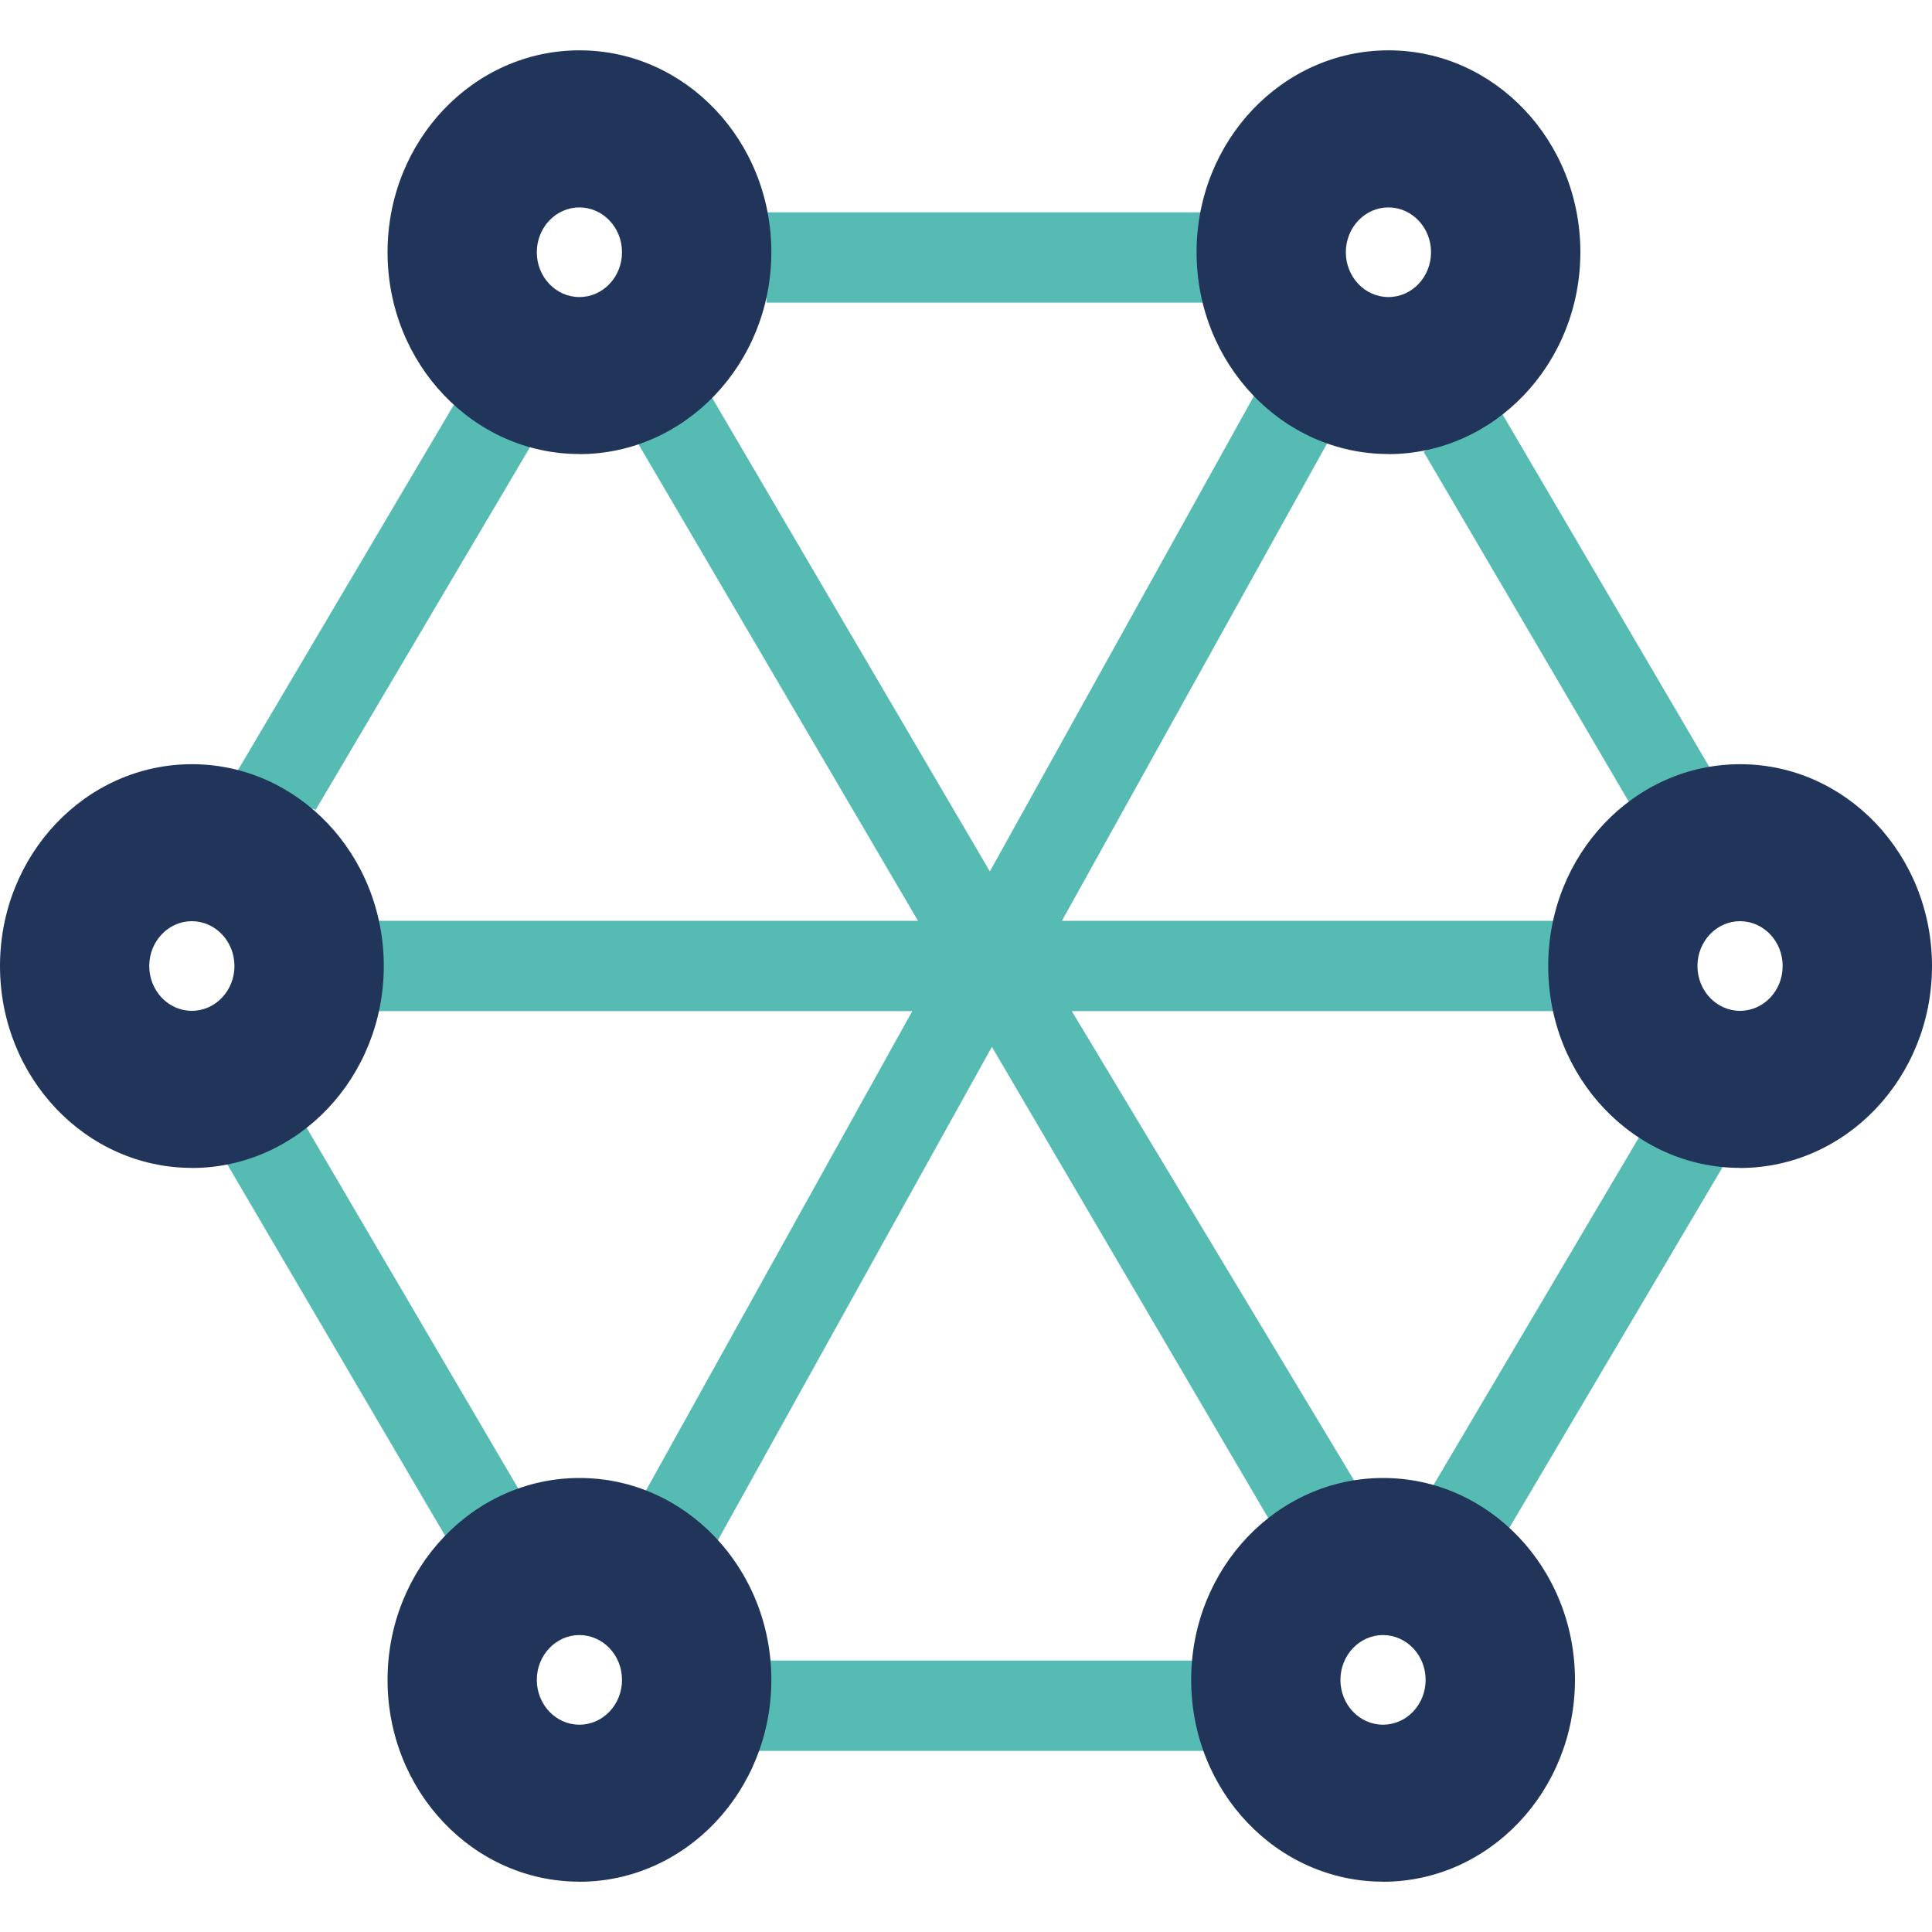 <?xml version="1.0" encoding="utf-8"?>
<svg xmlns="http://www.w3.org/2000/svg" id="uuid-b343770d-b3bf-4952-a016-ca6c485bc97c" data-name="Layer 1" viewBox="0 0 200 200">
  <defs>
    <style>
      .uuid-edfe440b-bbd6-4ec1-8710-7c3fe27095d8 {
        fill: #56bbb2;
      }

      .uuid-edfe440b-bbd6-4ec1-8710-7c3fe27095d8, .uuid-631eab06-1a36-4cad-9ec6-48dddb3f94e4 {
        stroke-width: 0px;
      }

      .uuid-631eab06-1a36-4cad-9ec6-48dddb3f94e4 {
        fill: #21355a;
      }
    </style>
  </defs>
  <polygon class="uuid-edfe440b-bbd6-4ec1-8710-7c3fe27095d8" points="162.04 104.67 110.95 104.67 140.8 154.29 131.97 158.31 102.68 108.37 72.37 162.95 64.69 158.22 94.44 104.67 34.15 104.67 34.15 95.32 95.03 95.32 65.7 45.31 73.26 40.4 102.47 90.21 131.53 37.89 139.21 42.61 109.93 95.32 162.04 95.32 162.04 104.67"/>
  <rect class="uuid-edfe440b-bbd6-4ec1-8710-7c3fe27095d8" x="79.35" y="21.98" width="46.45" height="9.35"/>
  <rect class="uuid-edfe440b-bbd6-4ec1-8710-7c3fe27095d8" x="75.35" y="171.9" width="50.45" height="9.35"/>
  <polygon class="uuid-edfe440b-bbd6-4ec1-8710-7c3fe27095d8" points="169.14 83.89 147.38 46.78 154.94 41.87 177.69 80.66 169.14 83.89"/>
  <polygon class="uuid-edfe440b-bbd6-4ec1-8710-7c3fe27095d8" points="154.87 160.49 147.32 155.55 171.52 114.6 179.08 119.54 154.87 160.49"/>
  <polygon class="uuid-edfe440b-bbd6-4ec1-8710-7c3fe27095d8" points="46.95 160.47 22.67 119.07 30.23 114.16 54.51 155.56 46.95 160.47"/>
  <polygon class="uuid-edfe440b-bbd6-4ec1-8710-7c3fe27095d8" points="32.68 83.83 23.95 80.88 47.01 41.86 55.44 45.32 32.68 83.83"/>
  <path class="uuid-631eab06-1a36-4cad-9ec6-48dddb3f94e4" d="M59.98,47c-10.97,0-19.87-9.36-19.86-20.9,0-11.54,8.9-20.89,19.87-20.89,10.97,0,19.86,9.36,19.86,20.9-.01,11.54-8.9,20.89-19.87,20.9ZM59.98,21.47c-2.43,0-4.41,2.08-4.41,4.64s1.97,4.64,4.41,4.64,4.41-2.08,4.41-4.64c0-2.56-1.97-4.63-4.41-4.64Z"/>
  <path class="uuid-631eab06-1a36-4cad-9ec6-48dddb3f94e4" d="M143.73,47c-10.97,0-19.87-9.36-19.86-20.9,0-11.54,8.9-20.89,19.87-20.89,10.97,0,19.86,9.36,19.86,20.9-.01,11.54-8.9,20.89-19.87,20.9ZM143.73,21.47c-2.43,0-4.41,2.08-4.41,4.64s1.97,4.64,4.41,4.64,4.41-2.08,4.41-4.64c0-2.56-1.97-4.63-4.41-4.64Z"/>
  <path class="uuid-631eab06-1a36-4cad-9ec6-48dddb3f94e4" d="M180.13,120.9c-10.97,0-19.87-9.36-19.86-20.9,0-11.54,8.9-20.89,19.87-20.89,10.97,0,19.86,9.36,19.86,20.9-.01,11.54-8.9,20.89-19.87,20.9ZM180.13,95.36c-2.43,0-4.41,2.08-4.41,4.64s1.97,4.64,4.41,4.64,4.41-2.08,4.41-4.64c0-2.56-1.97-4.63-4.41-4.64Z"/>
  <path class="uuid-631eab06-1a36-4cad-9ec6-48dddb3f94e4" d="M143.17,194.79c-10.97,0-19.87-9.36-19.86-20.9,0-11.54,8.9-20.89,19.87-20.89,10.97,0,19.86,9.36,19.86,20.9-.01,11.54-8.9,20.89-19.87,20.9ZM143.17,169.26c-2.43,0-4.41,2.08-4.41,4.64s1.97,4.64,4.41,4.64,4.41-2.08,4.41-4.64c0-2.56-1.97-4.63-4.41-4.64Z"/>
  <path class="uuid-631eab06-1a36-4cad-9ec6-48dddb3f94e4" d="M59.98,194.79c-10.97,0-19.87-9.36-19.86-20.9,0-11.54,8.9-20.89,19.87-20.89,10.97,0,19.86,9.36,19.86,20.9-.01,11.54-8.9,20.89-19.87,20.9ZM59.98,169.26c-2.43,0-4.41,2.08-4.41,4.64s1.97,4.64,4.41,4.64,4.41-2.08,4.41-4.64c0-2.56-1.97-4.63-4.41-4.64Z"/>
  <path class="uuid-631eab06-1a36-4cad-9ec6-48dddb3f94e4" d="M19.86,120.9C8.89,120.89,0,111.54,0,100c0-11.54,8.9-20.89,19.87-20.89,10.97,0,19.86,9.36,19.86,20.9-.01,11.54-8.9,20.89-19.87,20.9ZM19.86,95.36c-2.43,0-4.41,2.08-4.41,4.64s1.97,4.64,4.41,4.64,4.41-2.08,4.41-4.64c0-2.56-1.97-4.63-4.41-4.64Z"/>
</svg>